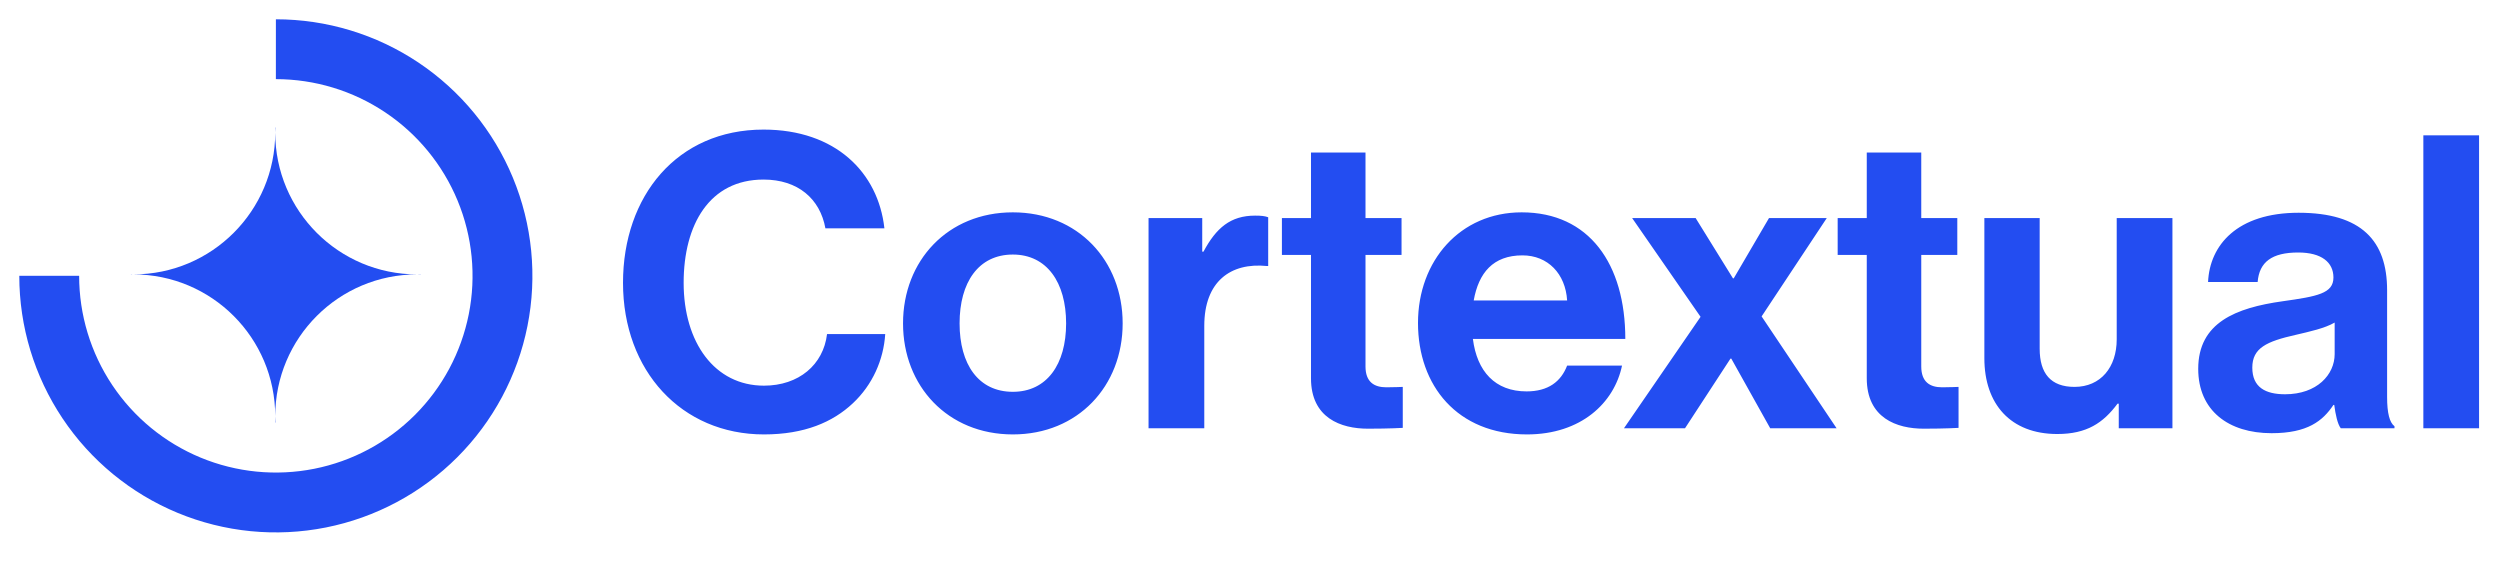 <svg width="177" height="40" viewBox="0 0 177 40" fill="none" xmlns="http://www.w3.org/2000/svg">
    <path d="M54.088 30.757C48.257 30.757 44.109 26.26 44.109 20.024C44.109 13.874 47.938 9.175 54.059 9.175C59.164 9.175 62.181 12.22 62.616 16.166H58.439C58.062 14.077 56.495 12.713 54.059 12.713C50.23 12.713 48.402 15.904 48.402 20.024C48.402 24.259 50.607 27.305 54.088 27.305C56.553 27.305 58.294 25.825 58.555 23.65H62.674C62.558 25.477 61.775 27.247 60.382 28.552C58.961 29.887 56.959 30.757 54.088 30.757ZM71.709 30.757C67.097 30.757 63.935 27.334 63.935 22.895C63.935 18.457 67.097 15.034 71.709 15.034C76.322 15.034 79.484 18.457 79.484 22.895C79.484 27.334 76.322 30.757 71.709 30.757ZM71.709 27.74C74.117 27.74 75.481 25.796 75.481 22.895C75.481 19.995 74.117 18.022 71.709 18.022C69.273 18.022 67.938 19.995 67.938 22.895C67.938 25.796 69.273 27.74 71.709 27.74ZM85.118 15.44V17.819H85.205C86.104 16.137 87.119 15.266 88.86 15.266C89.295 15.266 89.556 15.295 89.788 15.382V18.834H89.701C87.119 18.573 85.263 19.937 85.263 23.07V30.322H81.317V15.44H85.118ZM90.759 18.051V15.44H92.818V10.799H96.677V15.44H99.229V18.051H96.677V25.941C96.677 27.044 97.286 27.421 98.156 27.421C98.649 27.421 99.316 27.392 99.316 27.392V30.293C99.316 30.293 98.417 30.351 96.851 30.351C94.936 30.351 92.818 29.596 92.818 26.783V18.051H90.759ZM108.11 30.757C103.179 30.757 100.394 27.305 100.394 22.866C100.394 18.457 103.382 15.034 107.733 15.034C112.519 15.034 115.072 18.689 115.072 23.998H104.281C104.571 26.289 105.847 27.711 108.081 27.711C109.619 27.711 110.518 27.015 110.953 25.883H114.84C114.289 28.523 111.939 30.757 108.11 30.757ZM107.791 18.08C105.702 18.08 104.687 19.327 104.339 21.271H110.953C110.837 19.385 109.59 18.08 107.791 18.08ZM114.976 30.322L120.4 22.431L115.556 15.44H120.052L122.692 19.704H122.75L125.245 15.44H129.335L124.722 22.402L130.031 30.322H125.332L122.576 25.39H122.518L119.298 30.322H114.976ZM130.107 18.051V15.44H132.167V10.799H136.025V15.44H138.577V18.051H136.025V25.941C136.025 27.044 136.634 27.421 137.504 27.421C137.997 27.421 138.665 27.392 138.665 27.392V30.293C138.665 30.293 137.765 30.351 136.199 30.351C134.284 30.351 132.167 29.596 132.167 26.783V18.051H130.107ZM153.808 30.322H150.008V28.581H149.921C148.905 29.945 147.745 30.728 145.656 30.728C142.349 30.728 140.493 28.61 140.493 25.361V15.44H144.409V24.694C144.409 26.434 145.192 27.392 146.875 27.392C148.731 27.392 149.863 25.999 149.863 24.027V15.44H153.808V30.322ZM161.784 27.914C164.047 27.914 165.294 26.521 165.294 25.071V22.837C164.598 23.244 163.525 23.476 162.538 23.708C160.479 24.172 159.463 24.636 159.463 26.028C159.463 27.421 160.392 27.914 161.784 27.914ZM165.729 30.322C165.497 30.032 165.352 29.335 165.265 28.668H165.207C164.453 29.799 163.38 30.67 160.827 30.67C157.781 30.67 155.634 29.074 155.634 26.115C155.634 22.837 158.303 21.793 161.61 21.329C164.076 20.981 165.207 20.778 165.207 19.646C165.207 18.573 164.366 17.877 162.712 17.877C160.856 17.877 159.957 18.544 159.841 19.966H156.331C156.447 17.355 158.39 15.063 162.741 15.063C167.209 15.063 169.007 17.065 169.007 20.546V28.117C169.007 29.248 169.181 29.916 169.529 30.177V30.322H165.729ZM171.573 30.322V9.581H175.518V30.322H171.573Z" fill="#234DF1"/>
    <path d="M19.486 29.47C19.486 23.924 14.99 19.427 9.443 19.427C9.384 19.427 9.325 19.431 9.266 19.432L9.266 19.423C9.325 19.424 9.384 19.427 9.443 19.427C14.99 19.427 19.486 14.931 19.486 9.385C19.486 9.266 19.481 9.148 19.477 9.03L19.495 9.03C19.491 9.148 19.486 9.266 19.486 9.385C19.486 14.931 23.982 19.427 29.528 19.427C29.617 19.427 29.706 19.424 29.795 19.421L29.795 19.435C29.706 19.433 29.617 19.427 29.528 19.427C23.982 19.427 19.486 23.924 19.486 29.47C19.486 29.619 19.491 29.767 19.497 29.915L19.475 29.915C19.481 29.767 19.486 29.619 19.486 29.47Z" fill="#234DF1"/>
    <path d="M19.533 1.366C23.126 1.366 26.637 2.432 29.624 4.428C32.611 6.425 34.939 9.262 36.313 12.582C37.687 15.901 38.047 19.553 37.345 23.077C36.644 26.6 34.913 29.837 32.372 32.377C29.831 34.916 26.595 36.646 23.071 37.346C19.547 38.047 15.895 37.686 12.576 36.311C9.257 34.935 6.421 32.607 4.425 29.619C2.43 26.632 1.365 23.12 1.366 19.527L5.603 19.528C5.603 22.282 6.419 24.975 7.949 27.265C9.479 29.556 11.654 31.341 14.198 32.396C16.743 33.45 19.543 33.727 22.245 33.19C24.947 32.653 27.428 31.327 29.376 29.38C31.324 27.432 32.651 24.951 33.189 22.249C33.727 19.548 33.451 16.748 32.398 14.203C31.344 11.658 29.559 9.482 27.269 7.952C24.979 6.421 22.287 5.604 19.532 5.603L19.533 1.366Z" fill="#234DF1"/>
</svg>